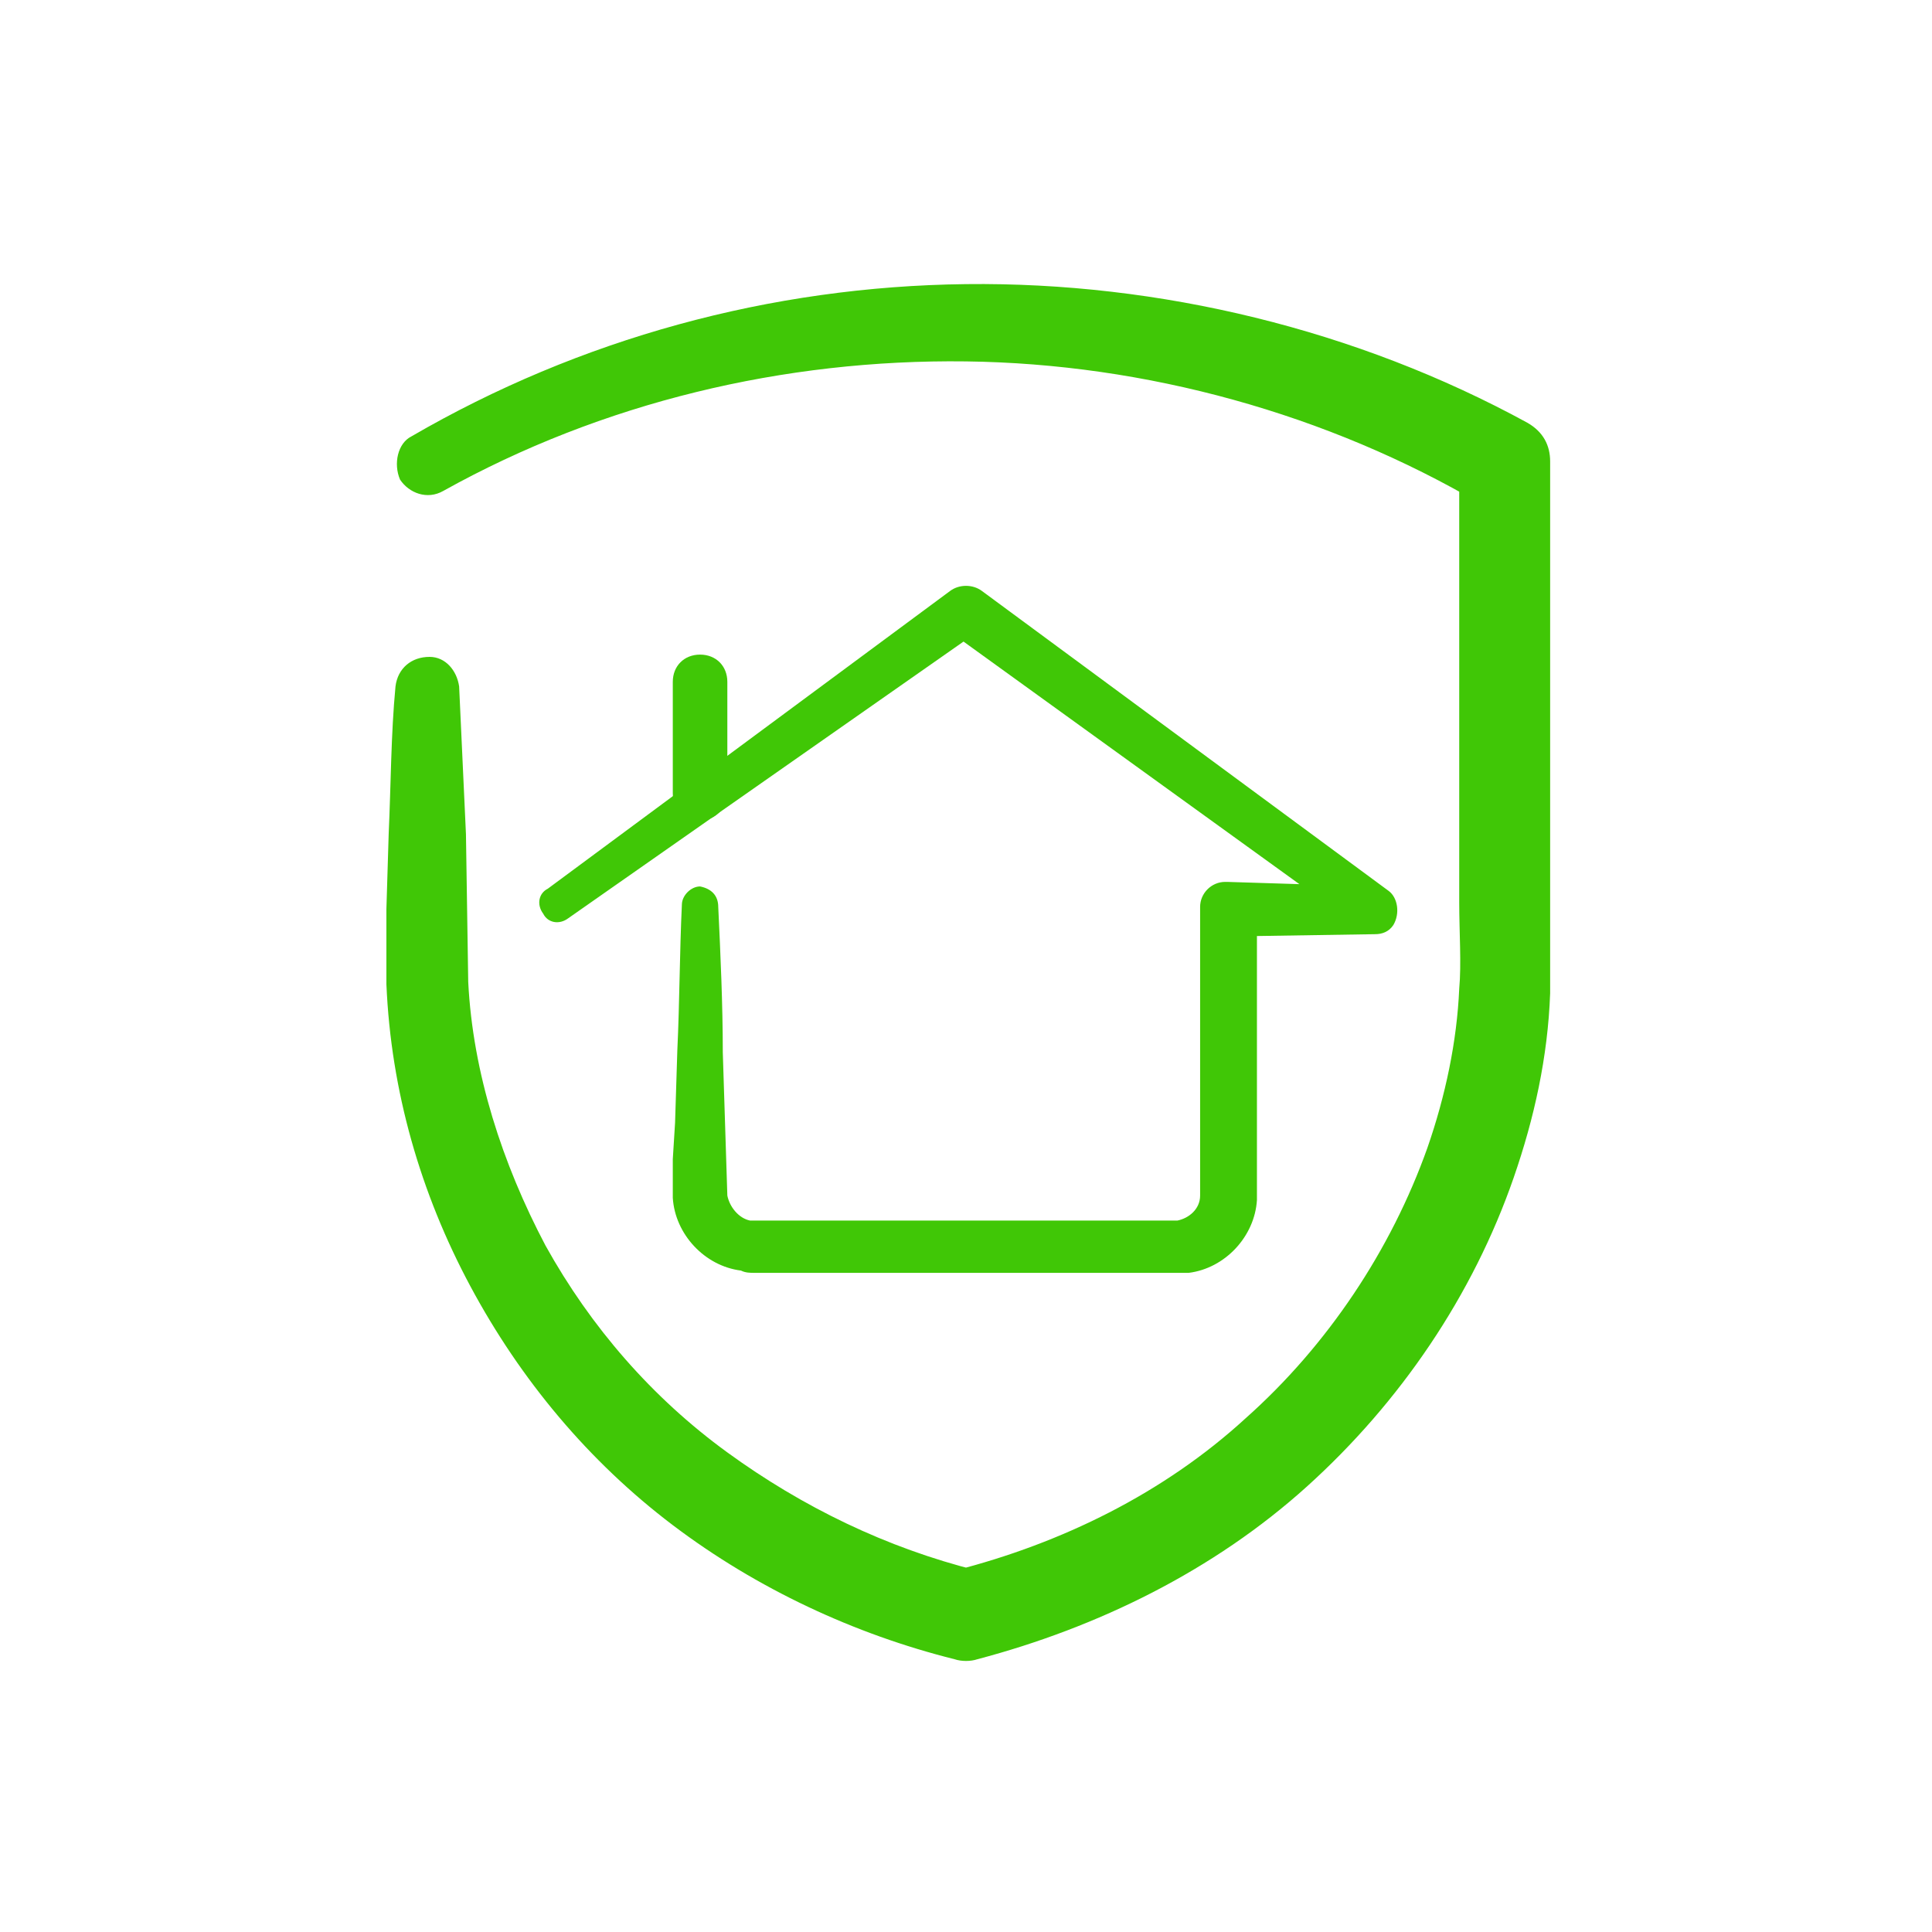 <?xml version="1.0" encoding="utf-8"?>
<!-- Generator: Adobe Illustrator 27.0.1, SVG Export Plug-In . SVG Version: 6.00 Build 0)  -->
<svg version="1.1" id="Layer_1" xmlns="http://www.w3.org/2000/svg" xmlns:xlink="http://www.w3.org/1999/xlink" x="0px" y="0px"
	 viewBox="0 0 85 85" style="enable-background:new 0 0 85 85;" xml:space="preserve">
<style type="text/css">
	.st0{fill:#40C706;}
</style>
<g>
	<g>
		<path class="st0" d="M18.1,19.2c7.4-4.3,15.8-6.6,24.4-6.7c8.5-0.1,17.2,2,24.7,6.1c0.7,0.4,1,1,1,1.7l0,0v15.5v3.9
			c0,1.3,0,2.5,0,4c-0.1,2.8-0.7,5.5-1.6,8.1c-1.8,5.2-5,9.9-9.1,13.6S48.3,71.6,43,73c-0.3,0.1-0.7,0.1-1,0
			c-4.4-1.1-8.7-3.1-12.4-5.9s-6.7-6.4-8.9-10.5S17.2,48,17,43.3v-0.9v-0.8V40l0.1-3.3c0.1-2.2,0.1-4.4,0.3-6.5
			c0.1-0.8,0.7-1.3,1.5-1.3c0.7,0,1.2,0.6,1.3,1.3c0.1,2.2,0.2,4.4,0.3,6.5l0.1,6.5c0.2,4,1.5,8,3.4,11.6c2,3.6,4.7,6.7,8,9.1
			c3.3,2.4,7,4.2,11,5.2h-1c4.7-1.2,9.2-3.4,12.8-6.7c3.6-3.2,6.4-7.4,8-11.9c0.8-2.3,1.3-4.7,1.4-7c0.1-1.1,0-2.5,0-3.8v-3.9V20.4
			l1,1.8c-6.8-4-14.8-6.2-22.7-6.3c-8-0.1-16,1.8-23,5.7c-0.7,0.4-1.5,0.1-1.9-0.5C17.3,20.4,17.5,19.5,18.1,19.2z"/>
	</g>
</g>
<g>
	<g>
		<g>
			<g>
				<path class="st0" d="M31.6,39.9c0.1,2.1,0.2,4.3,0.2,6.4l0.2,6.3c0.1,0.5,0.5,1,1,1.1c0.1,0,0.1,0,0.2,0h0.4h0.8H36h6.4h6.4h1.6
					h0.8h0.4c0.1,0,0.2,0,0.2,0c0.5-0.1,1-0.5,1-1.1V39.9l0,0c0-0.6,0.5-1.1,1.1-1.1c0,0,0,0,0.1,0l6.4,0.2l-0.6,1.8l-18-13H43
					L25,40.4c-0.4,0.3-0.9,0.2-1.1-0.2c-0.3-0.4-0.2-0.9,0.2-1.1l17.7-13.1c0.4-0.3,1-0.3,1.4,0l0,0l17.9,13.2
					c0.4,0.3,0.5,1,0.2,1.5c-0.2,0.3-0.5,0.4-0.8,0.4l0,0l-6.4,0.1l1.2-1.2v12.8c-0.1,1.6-1.4,3-3,3.2C52,56,51.7,56,51.5,56h-0.4
					h-0.8h-1.6h-6.4H36h-1.6h-0.8h-0.4c-0.2,0-0.4,0-0.6-0.1c-1.6-0.2-2.9-1.6-3-3.2c0-0.1,0-0.2,0-0.3v-0.2v-0.4V51l0.1-1.6
					l0.1-3.2c0.1-2.1,0.1-4.3,0.2-6.4c0-0.4,0.4-0.8,0.8-0.8C31.3,39.1,31.6,39.4,31.6,39.9z"/>
			</g>
		</g>
	</g>
	<g>
		<path class="st0" d="M30.8,36.1c-0.7,0-1.2-0.5-1.2-1.2v-4.9c0-0.7,0.5-1.2,1.2-1.2s1.2,0.5,1.2,1.2v4.9
			C32,35.5,31.5,36.1,30.8,36.1z"/>
	</g>
</g>
</svg>
